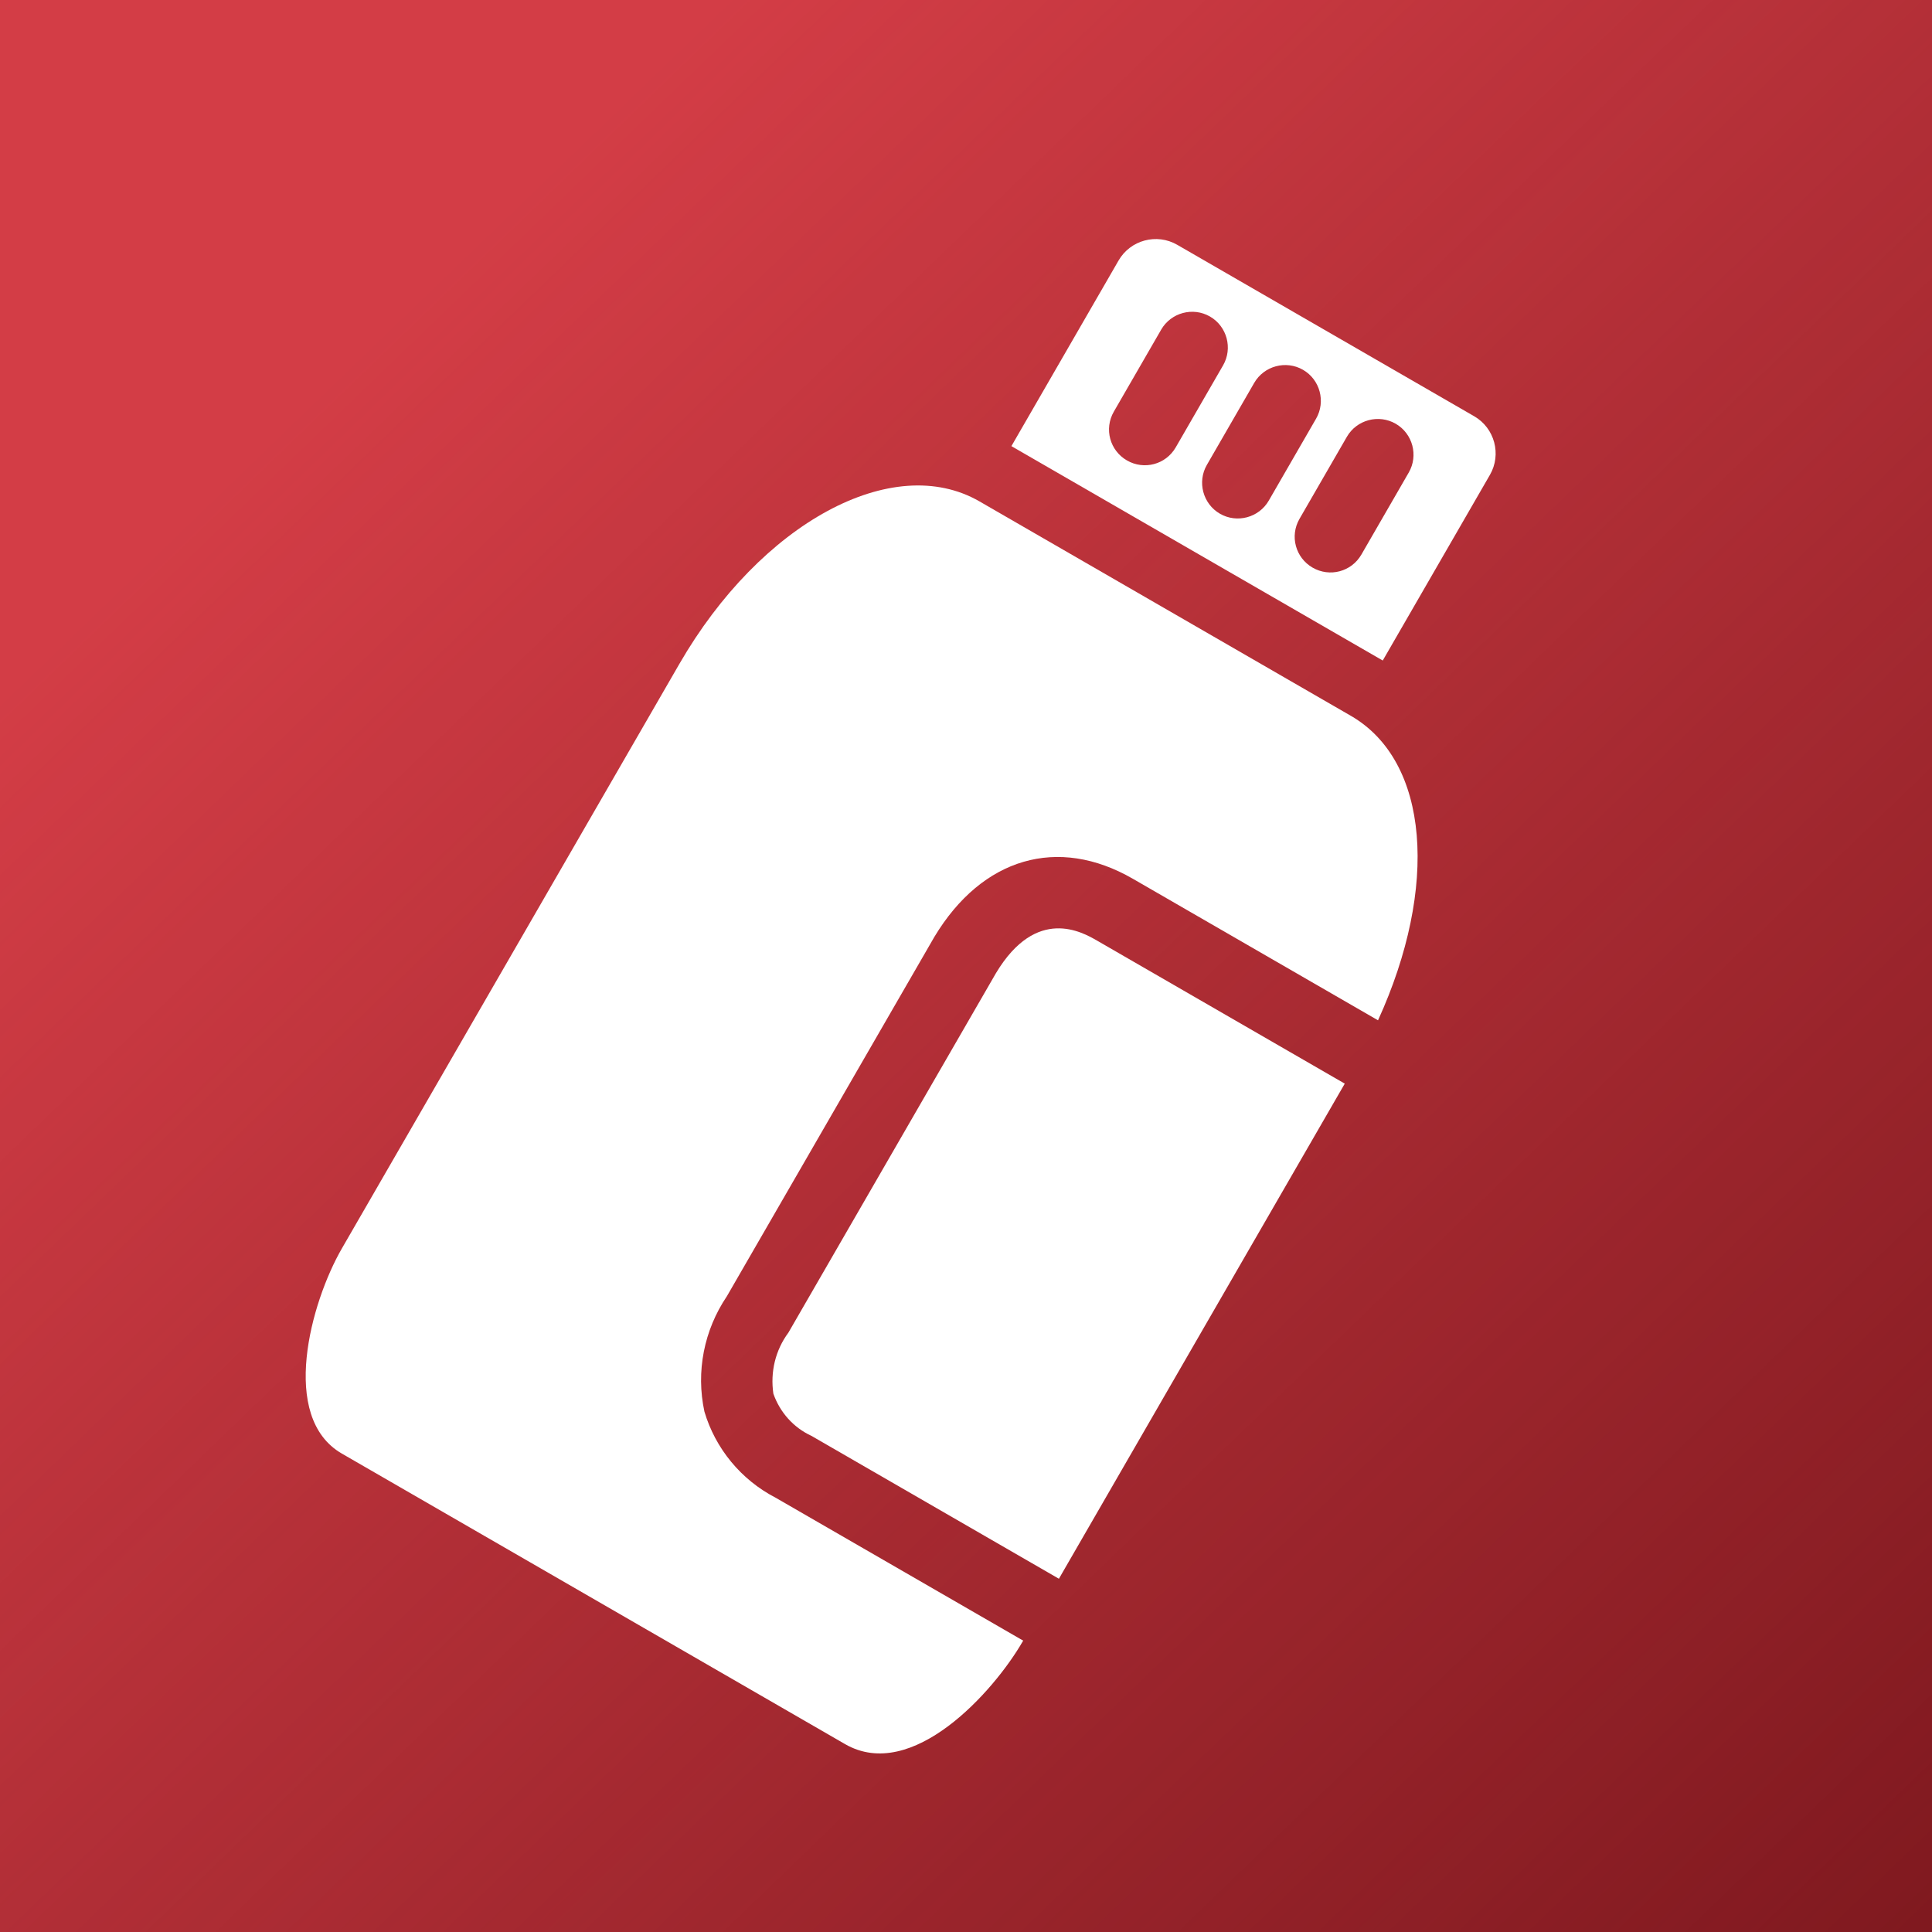 <svg xmlns="http://www.w3.org/2000/svg" width="133" height="133" viewBox="0 0 133 133" fill="none"><rect width="133" height="133" fill="#D33D46"></rect><rect width="133" height="133" fill="url(#paint0_linear_510_121)" fill-opacity="0.72"></rect><path d="M101.488 28.657L81.037 16.85C79.631 16.038 77.817 16.524 77.005 17.93L69.626 30.712L95.189 45.471L102.568 32.689C103.38 31.283 102.894 29.469 101.488 28.657ZM80.939 30.796C80.25 31.989 78.75 32.373 77.578 31.696C76.407 31.02 75.989 29.529 76.678 28.336L79.937 22.691C80.614 21.519 82.126 21.114 83.297 21.791C84.469 22.467 84.874 23.979 84.198 25.151L80.939 30.796ZM87.342 34.464C86.665 35.636 85.153 36.041 83.981 35.365C82.81 34.688 82.405 33.176 83.081 32.005L86.34 26.359C87.017 25.188 88.529 24.782 89.701 25.459C90.872 26.135 91.277 27.648 90.601 28.819L87.342 34.464ZM93.72 38.175C93.031 39.368 91.532 39.752 90.36 39.076C89.188 38.399 88.771 36.908 89.46 35.715L92.719 30.07C93.395 28.899 94.907 28.494 96.079 29.17C97.251 29.846 97.656 31.358 96.979 32.53L93.72 38.175Z" fill="white"></path><path d="M92.574 74.598L72.896 108.682L55.854 98.843C54.62 98.273 53.691 97.225 53.239 95.942C53.02 94.452 53.375 92.952 54.274 91.739L68.566 66.985C71.357 62.348 74.51 64.168 75.532 64.758L92.574 74.598Z" fill="white"></path><path d="M70.436 112.942L70.399 113.006C68.406 116.457 62.795 122.733 58.172 120.064L23.534 100.066C19.21 97.569 21.393 89.655 23.533 85.948L46.766 45.708C52.374 35.993 61.464 31.073 67.429 34.517L92.992 49.276C98.403 52.4 99.051 61.068 94.864 70.239L77.992 60.498C72.837 57.521 67.622 59.027 64.33 64.483L50.038 89.236C48.466 91.567 47.898 94.42 48.493 97.177C49.244 99.713 51.01 101.869 53.394 103.103L70.436 112.942Z" fill="white"></path><defs><linearGradient id="paint0_linear_510_121" x1="26.5" y1="22.5" x2="133" y2="133" gradientUnits="userSpaceOnUse"><stop stop-color="#5F0B10" stop-opacity="0"></stop><stop offset="1" stop-color="#5F0B10"></stop></linearGradient></defs></svg>